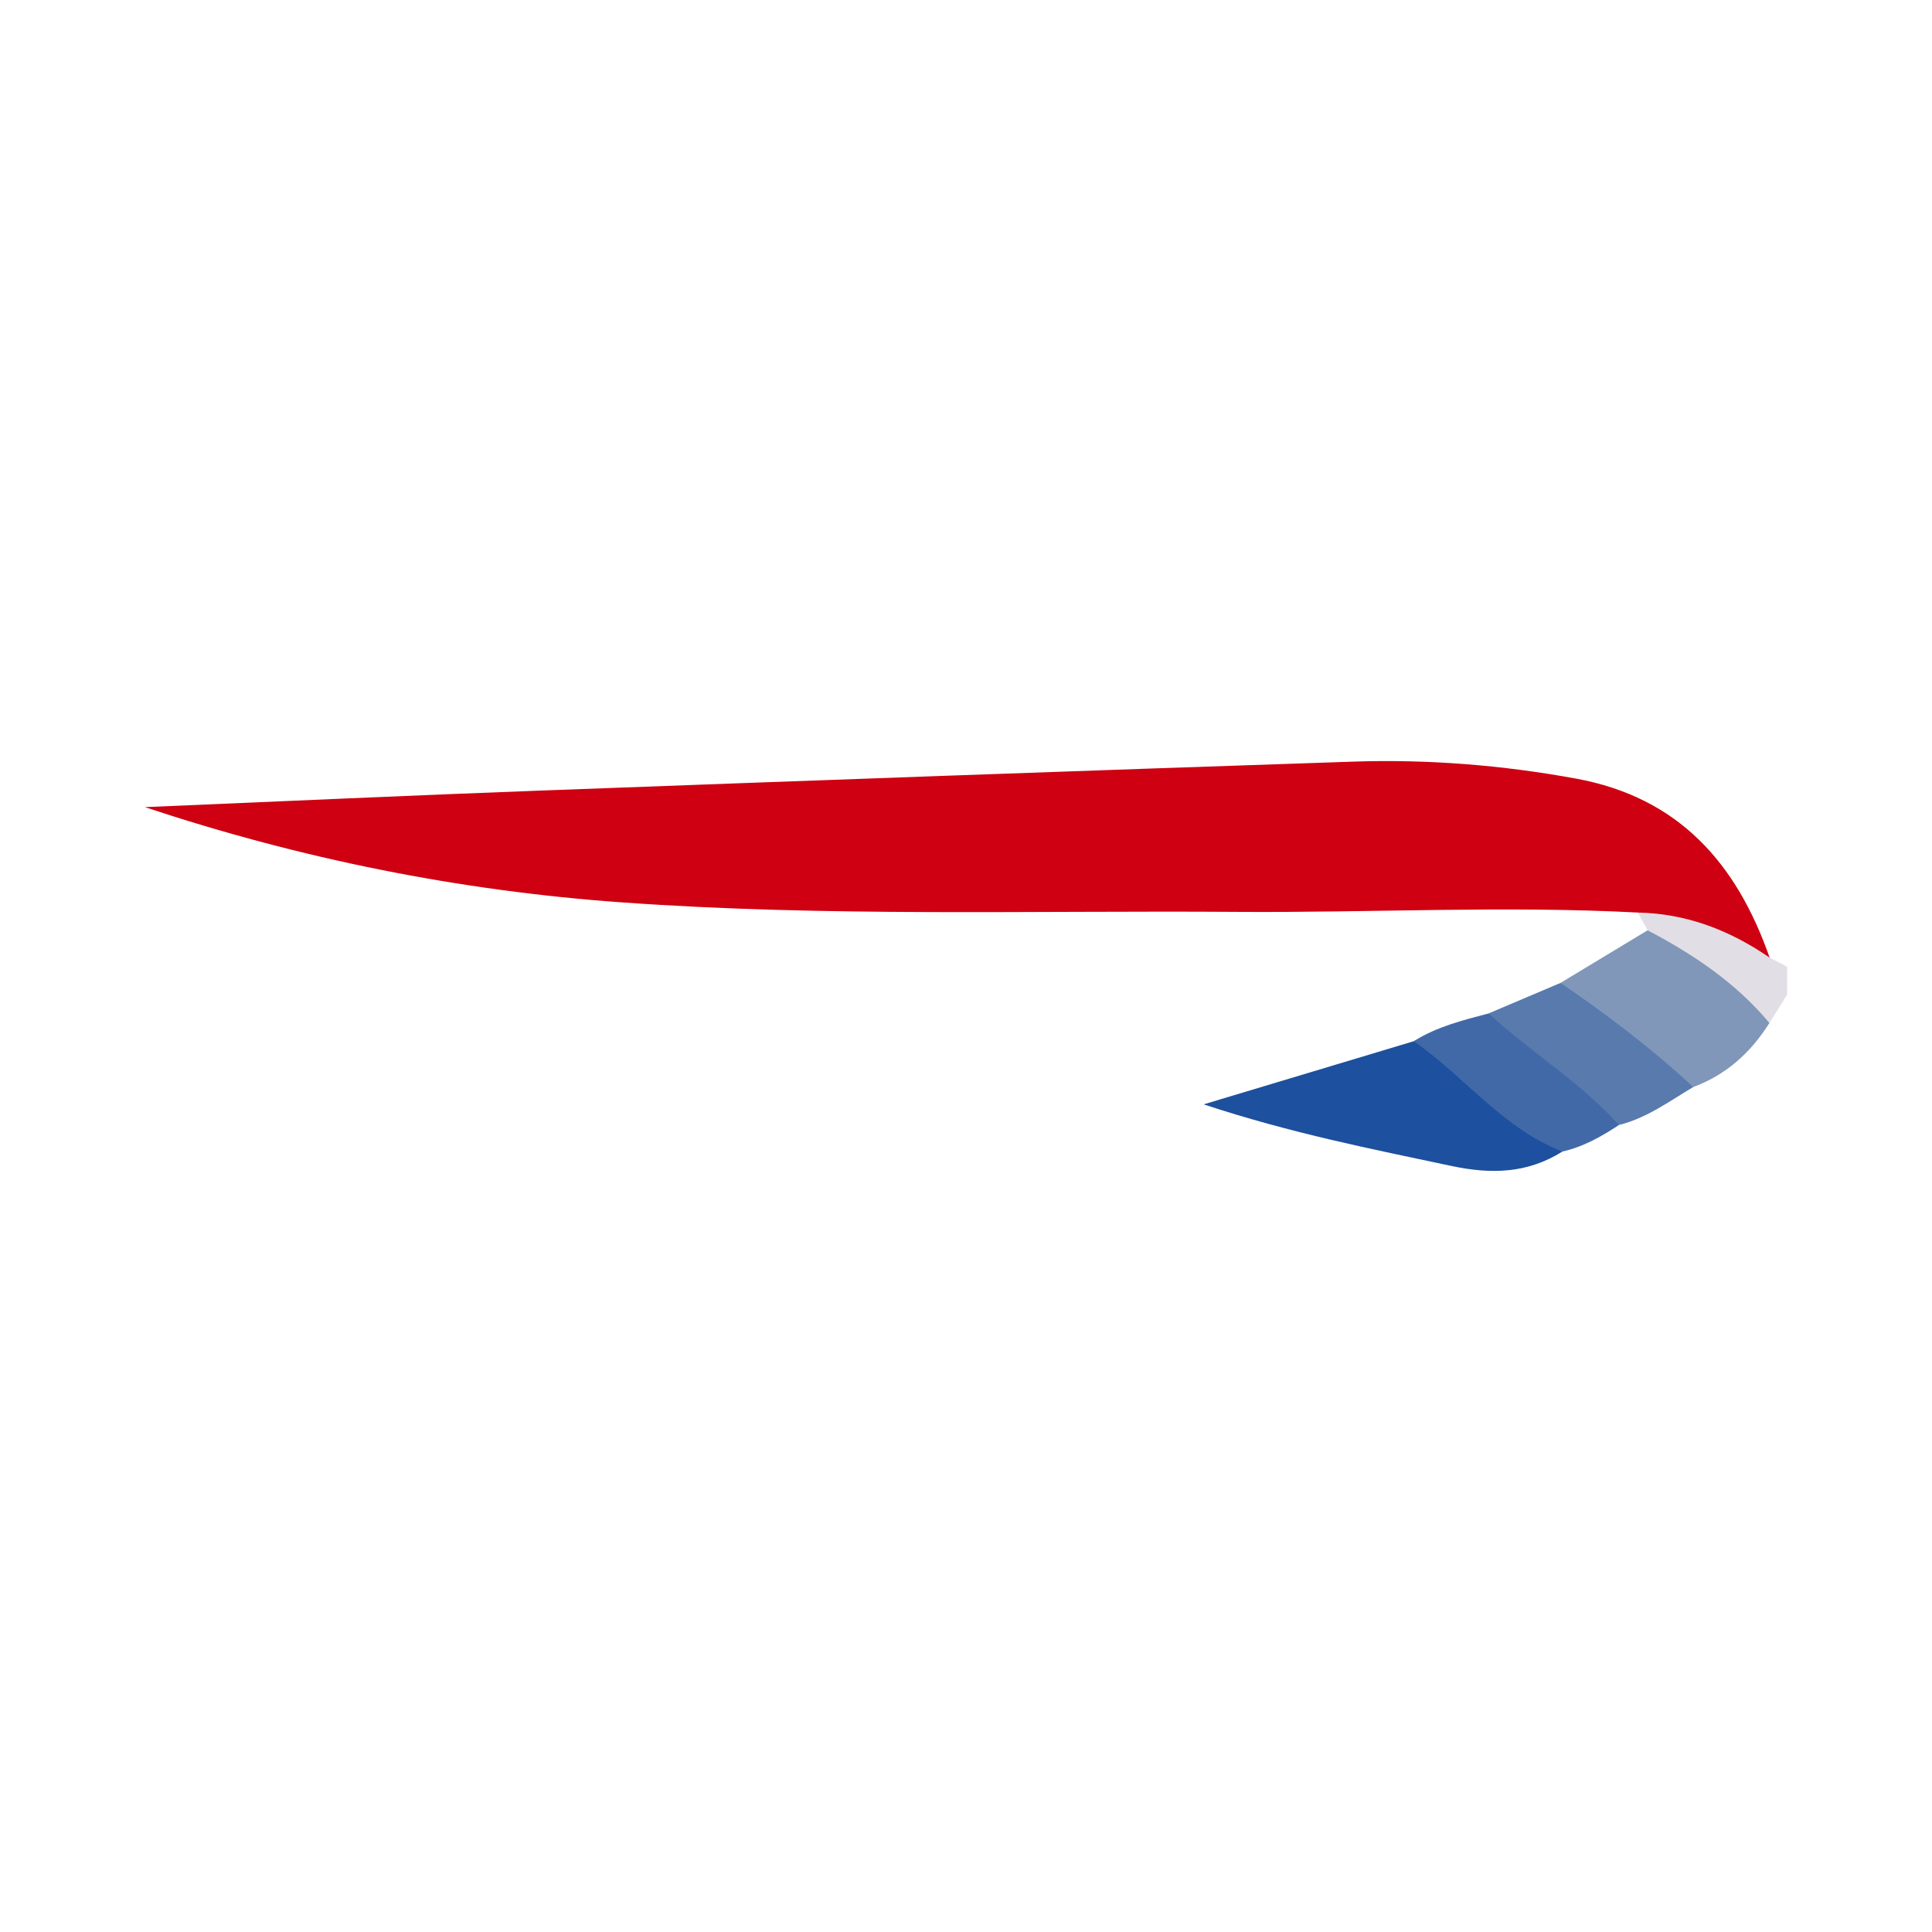 <?xml version="1.0" encoding="utf-8"?>
<!-- Generator: Adobe Illustrator 17.0.0, SVG Export Plug-In . SVG Version: 6.00 Build 0)  -->
<!DOCTYPE svg PUBLIC "-//W3C//DTD SVG 1.1//EN" "http://www.w3.org/Graphics/SVG/1.1/DTD/svg11.dtd">
<svg version="1.1" id="Layer_1" xmlns="http://www.w3.org/2000/svg" xmlns:xlink="http://www.w3.org/1999/xlink" x="0px" y="0px"
	 width="200px" height="200px" viewBox="0 0 200 200" enable-background="new 0 0 200 200" xml:space="preserve">

<g>
	<path fill="#E1DEE5" d="M170.56,96.304c-0.337-0.612-0.674-1.225-1.011-1.837c4.735-1.686,9.731,0.022,13.641,4.663
		c0.604,0.314,1.207,0.629,1.811,0.943c0,0.966,0,1.932,0,2.897c-0.61,0.977-1.221,1.953-1.831,2.93
		C178.567,103.225,174.304,100.105,170.56,96.304z"/>
	<path fill="#CE0011" d="M183.189,99.13c-4.112-2.827-8.596-4.566-13.641-4.663c-13.828-0.726-27.66,0.029-41.489-0.07
		c-21.227-0.151-42.464,0.533-63.673-0.982C47.553,92.212,31.139,88.913,15,83.554c13.721-0.578,27.44-1.212,41.163-1.722
		c27.969-1.04,55.939-2.052,83.912-2.988c7.729-0.259,15.406,0.357,23.044,1.751C173.812,82.547,179.786,89.394,183.189,99.13z"/>
	<path fill="#1D509E" d="M161.742,119.207c-3.612,2.263-7.329,2.38-11.51,1.489c-8.246-1.756-16.503-3.362-25.634-6.373
		c8.047-2.418,14.9-4.477,21.752-6.536c0.296-0.161,0.65-0.299,0.891-0.148C152.516,110.941,157.197,114.989,161.742,119.207z"/>
	<path fill="#8097B9" d="M170.56,96.304c4.741,2.491,9.139,5.435,12.609,9.596c-1.918,3.055-4.464,5.363-7.885,6.63
		c-5.352-2.61-10.182-5.884-13.741-10.779C164.548,99.935,167.554,98.119,170.56,96.304z"/>
	<path fill="#597AAD" d="M161.542,101.751c4.822,3.286,9.463,6.801,13.741,10.779c-2.475,1.476-4.817,3.214-7.682,3.926
		c-5.191-3.04-10.325-6.147-13.495-11.548C156.585,103.856,159.063,102.804,161.542,101.751z"/>
	<path fill="#4169A7" d="M154.106,104.909c4.348,4.026,9.502,7.108,13.495,11.548c-1.822,1.197-3.704,2.266-5.86,2.751
		c-6.182-2.389-10.134-7.785-15.392-11.419C148.732,106.281,151.427,105.617,154.106,104.909z"/>
</g>
</svg>
